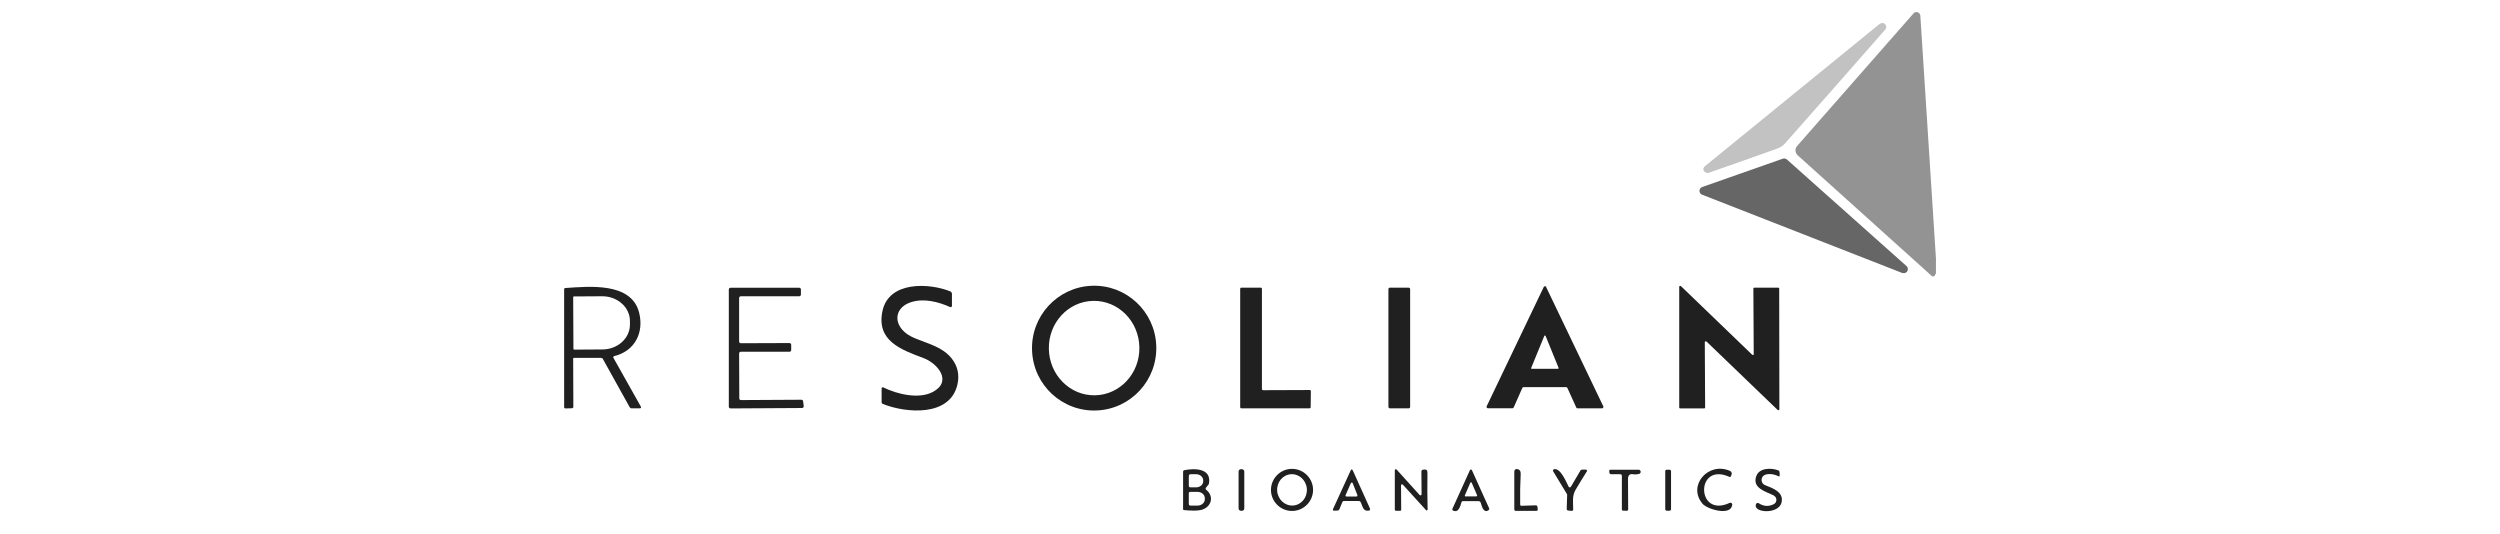 <?xml version="1.0" encoding="UTF-8"?><svg id="a" xmlns="http://www.w3.org/2000/svg" width="293.32" height="62.69" viewBox="0 0 293.32 62.69"><path d="m227.14,30.48v1.61c-.07.07-.1.13-.11.17-.03.13-.16.2-.28.17-.04,0-.07-.03-.1-.05l-15.73-14.16c-.32-.29-.35-.78-.06-1.1l13.65-15.55c.17-.19.45-.21.64-.04.09.08.15.19.16.31l1.84,28.64Z" fill="#939393" stroke-width="0"/><path d="m221.19,3.47c-3.89,4.45-7.82,8.9-11.75,13.35-.25.28-.54.48-.89.6-2.64.95-5.31,1.89-8.03,2.84-.16.06-.33.03-.46-.07-.3-.23-.28-.49.06-.76,6.66-5.43,13.32-10.86,19.99-16.28.19-.15.47-.46.75-.45.26,0,.46.23.45.49,0,.11-.04.21-.12.3Z" fill="#c2c2c2" stroke-width="0"/><path d="m223.19,32.03l-23.49-9.19c-.25-.1-.37-.37-.27-.62.05-.13.16-.23.29-.28l9.45-3.32c.16-.06.35-.02.48.09l14.04,12.51c.2.18.21.48.03.68-.13.14-.34.19-.52.12Z" fill="#666" stroke-width="0"/><path d="m103.63,45.45c1.59.79,4.14,1.41,5.79.55,2.38-1.24.59-3.37-1.07-3.99-2.65-.99-5.56-2.03-4.81-5.53.76-3.53,5.49-3.28,7.94-2.3.13.05.21.17.21.31v1.4c0,.08-.07.15-.15.15-.02,0-.04,0-.06-.01-1.38-.62-3.05-1.05-4.55-.59-1.84.56-2.25,2.37-.63,3.66,1.26,1,3.95,1.2,5.33,2.92.73.91.96,1.93.71,3.07-.85,3.82-5.98,3.41-8.75,2.31-.1-.04-.15-.11-.15-.22v-1.6c-.01-.08.05-.14.12-.14.02,0,.04,0,.06.01Z" fill="#202020" stroke-width="0"/><path d="m128.68,48.16c-4.03.17-7.43-2.97-7.59-7.01h0c-.17-4.04,2.96-7.45,6.98-7.62,0,0,0,0,0,0,4.03-.17,7.43,2.97,7.59,7.01h0c.17,4.04-2.96,7.45-6.98,7.62,0,0,0,0,0,0Zm-.21-1.78c2.93-.05,5.27-2.57,5.21-5.63h0c-.05-3.06-2.47-5.5-5.41-5.45h0c-2.93.05-5.27,2.57-5.21,5.63h0c.05,3.06,2.47,5.5,5.41,5.45h0Z" fill="#202020" stroke-width="0"/><path d="m205.76,41.53l-.04-7.66c0-.07.05-.12.12-.12h2.79c.07,0,.12.05.12.12h0s.02,14.14.02,14.14c0,.07-.05.12-.12.12-.03,0-.06-.01-.08-.03l-8.35-8.03s-.12-.05-.17,0c-.02.02-.03.05-.03.09l.04,7.64c0,.07-.05.12-.12.12h-2.8c-.07,0-.12-.04-.12-.11v-14.15c0-.07.05-.12.11-.12.03,0,.06.01.09.03l8.36,8.05s.12.04.17,0c.02-.02.03-.05.03-.08Z" fill="#202020" stroke-width="0"/><path d="m181.41,33.69l6.7,13.98c.04.08,0,.18-.08.22-.02.01-.05.02-.07.02h-2.87c-.07,0-.13-.04-.15-.1l-1.04-2.29c-.03-.06-.09-.1-.15-.1h-4.99c-.07,0-.12.04-.15.1l-1.01,2.28c-.03.06-.09.1-.15.1h-2.87c-.09,0-.17-.08-.17-.17,0-.03,0-.05.02-.07l6.69-13.98c.04-.08.14-.12.22-.08.03.02.06.04.08.08Zm-1.77,9.48s0,.09.05.1c0,0,.02,0,.03,0h3.07s.08-.03.08-.07c0-.01,0-.02,0-.03l-1.53-3.76s-.07-.06-.11-.04c-.02,0-.03.02-.04.04l-1.54,3.76Z" fill="#202020" stroke-width="0"/><path d="m67.25,42.11l.02,5.6c0,.12-.06.19-.18.19l-.73.02c-.11,0-.17-.05-.17-.16v-13.81c0-.1.05-.15.15-.16,2.79-.18,7.75-.71,8.65,2.9.58,2.32-.49,4.5-2.93,5.09-.07.02-.12.09-.1.17,0,.01,0,.02.01.03l3.2,5.69c.09.16.04.24-.14.24h-.93c-.09,0-.17-.05-.22-.13l-3.15-5.67c-.04-.08-.12-.12-.21-.12h-3.17c-.07,0-.11.04-.11.12Zm0-7.27l.03,6.11s.03.07.07.07h0l3.32-.02c1.8,0,3.25-1.32,3.24-2.93v-.41c0-1.61-1.47-2.91-3.27-2.9,0,0,0,0,0,0l-3.32.02s-.07.03-.07.07Z" fill="#202020" stroke-width="0"/><path d="m86.94,46.94l7.09-.04c.1,0,.19.08.2.18l.07.57c.01.11-.07.21-.18.22,0,0-.02,0-.02,0l-8.39.05c-.11,0-.2-.09-.2-.2v-13.76c0-.11.1-.2.21-.2h8.05c.11,0,.2.09.2.2v.6c0,.11-.08.2-.2.2,0,0,0,0,0,0h-6.85c-.11,0-.2.09-.2.2v5.11c0,.11.09.2.2.2l5.71-.02c.11,0,.2.09.2.2,0,0,0,0,0,0v.62c0,.11-.09.2-.2.2h-5.71c-.11,0-.2.09-.2.2l.02,5.27c0,.11.09.2.2.2Z" fill="#202020" stroke-width="0"/><path d="m148.21,45.78l5.45-.02c.08,0,.14.06.14.14,0,0,0,0,0,0l-.02,1.87c0,.08-.06.14-.14.14h-7.99c-.08,0-.14-.06-.14-.14v-13.88c0-.08.06-.14.14-.14h2.27c.08,0,.14.06.14.14v11.75c0,.08.06.14.14.14Z" fill="#202020" stroke-width="0"/><rect x="162.9" y="33.75" width="2.55" height="14.16" rx=".17" ry=".17" fill="#202020" stroke-width="0"/><rect x="145.32" y="55.05" width=".67" height="4.88" rx=".27" ry=".27" fill="#202020" stroke-width="0"/><path d="m154.06,57.48c0,1.36-1.11,2.47-2.47,2.47h0c-1.36,0-2.47-1.11-2.47-2.47s1.11-2.47,2.47-2.47c1.36,0,2.47,1.11,2.47,2.47h0Zm-2.33,1.83c.96-.07,1.68-.95,1.6-1.97-.08-1.01-.92-1.77-1.88-1.7-.96.07-1.68.95-1.6,1.97.08,1.01.92,1.77,1.88,1.7Z" fill="#202020" stroke-width="0"/><path d="m164.38,56.92l.02,2.87c0,.09-.05.14-.14.14h-.44c-.12,0-.17-.06-.17-.17v-4.59c0-.07.06-.12.12-.12.03,0,.07.01.09.04l2.7,2.99c.05.05.13.06.19,0,.03-.03.04-.06.04-.1l-.02-2.67c0-.09.06-.17.15-.19.2-.05.35-.04.45.02.08.05.11.17.11.36-.02,1.45-.02,2.87.02,4.27,0,.06-.05.12-.11.12-.03,0-.06-.01-.08-.04l-2.73-3s-.11-.05-.16,0c-.02.02-.03.05-.04.08Z" fill="#202020" stroke-width="0"/><path d="m178.55,59.34l1.62-.05c.13,0,.2.06.22.19l.03.27c.01.09-.05.18-.15.19,0,0-.02,0-.02,0h-2.41c-.1,0-.17-.08-.17-.18h0v-4.45c0-.16.13-.28.28-.28.01,0,.03,0,.04,0,.33.05.45.28.43.6-.06,1.18-.08,2.36-.06,3.54,0,.13.06.19.19.18Z" fill="#202020" stroke-width="0"/><path d="m184.31,57.11l1.11-1.89c.04-.08.13-.12.21-.12h.43c.08,0,.14.06.14.14,0,.03,0,.05-.02.07-.45.71-.89,1.43-1.31,2.14-.44.74-.29,1.48-.29,2.3,0,.14-.07.2-.21.19l-.37-.04c-.12-.01-.18-.08-.18-.2l.05-1.61c0-.05-.01-.1-.04-.15l-1.6-2.64c-.05-.08-.02-.18.06-.23.02,0,.03-.02.05-.02.76-.16,1.43,1.52,1.71,2.06.04.07.12.1.19.06.02-.01.04-.03.05-.05Z" fill="#202020" stroke-width="0"/><path d="m199.77,59.12c-1.83-2.12.63-4.96,3.16-3.89.27.11.32.33.15.66-.04.07-.09.09-.17.06-4.02-1.8-3.91,4.9.03,3.05.1-.05.23,0,.28.1.02.03.02.07.02.1-.1,1.39-2.91.57-3.48-.09Z" fill="#202020" stroke-width="0"/><path d="m208.09,58.12c-.9-.45-2.54-.83-2.03-2.26.35-.99,1.77-.98,2.57-.68.1.04.15.11.16.21l.02.35c0,.15-.05.19-.19.12-.47-.26-1.68-.47-1.91.26-.1.33.07.67.38.8.86.35,2.21.78,1.94,2.01-.33,1.5-3.51,1.23-2.98.18.05-.09.16-.13.26-.08,0,0,.01,0,.02,0,.58.39,1.17.43,1.77.13.28-.14.4-.49.26-.77-.06-.11-.15-.2-.26-.26Z" fill="#202020" stroke-width="0"/><path d="m138.98,55.16c1.21-.24,3.2-.22,2.86,1.59,0,.04-.02.07-.05.1l-.3.38c-.06.07-.04.18.03.23.99.8.59,2.05-.55,2.36-.39.11-1.07.12-2.04.03-.08,0-.12-.05-.12-.13v-4.35c0-.12.06-.19.17-.21Zm.5.66v1.18c0,.1.08.18.18.18h.68c.46,0,.83-.32.83-.71h0v-.11c0-.39-.37-.72-.82-.72h-.68c-.1,0-.18.08-.18.18h0Zm0,2.06v1.26c0,.1.08.18.17.18h.85c.47,0,.86-.33.86-.74h0v-.13c0-.41-.38-.74-.86-.74h-.85c-.1,0-.18.08-.18.17h0Z" fill="#202020" stroke-width="0"/><path d="m158.47,55.17c.03-.07.1-.1.17-.07.03.01.05.04.07.07l2.03,4.5c.04.09,0,.19-.09.23-.01,0-.03.01-.04.01-.73.12-.73-.56-.97-1-.04-.08-.13-.13-.22-.13h-1.72c-.1,0-.18.05-.21.14l-.35.85c-.04.08-.1.13-.19.13l-.43.02c-.07,0-.13-.05-.13-.13,0-.02,0-.04.01-.06l2.09-4.57Zm.25,1.53c-.02-.07-.1-.1-.16-.07-.03.01-.06.04-.07.07l-.61,1.38c-.03.06,0,.14.06.17.02,0,.03.01.05.01h1.14c.07,0,.13-.05.13-.12,0-.02,0-.03,0-.05l-.54-1.38Z" fill="#202020" stroke-width="0"/><path d="m170.41,59.69l2.05-4.52c.03-.07.1-.1.17-.07.03.01.05.04.07.07l2.01,4.45c.04.09.02.16-.05.23-.23.18-.44.15-.63-.1-.08-.11-.19-.37-.31-.78-.03-.1-.12-.17-.23-.17h-1.84c-.09,0-.15.04-.18.13-.13.42-.32,1.29-.99.97-.08-.04-.11-.11-.07-.19Zm1.45-1.57s0,.1.05.12c.01,0,.02,0,.03,0h1.28s.09-.04.09-.09c0-.01,0-.02,0-.03l-.64-1.49s-.07-.06-.12-.04c-.02,0-.03.02-.04.04l-.64,1.49Z" fill="#202020" stroke-width="0"/><path d="m191.01,56.01l.02,3.74c0,.12-.06.18-.18.18l-.42-.02c-.1,0-.14-.05-.14-.15v-3.92c0-.13-.07-.2-.2-.2h-1.07c-.09,0-.17-.07-.19-.16l-.02-.19c-.02-.12.03-.18.16-.18h3.28c.14,0,.25.11.25.25,0,.11-.08.21-.18.24-.27.07-.54.08-.82.03-.22-.04-.42.11-.46.32,0,.02,0,.05,0,.07Z" fill="#202020" stroke-width="0"/><rect x="195.38" y="55.11" width=".68" height="4.81" rx=".17" ry=".17" fill="#202020" stroke-width="0"/></svg>